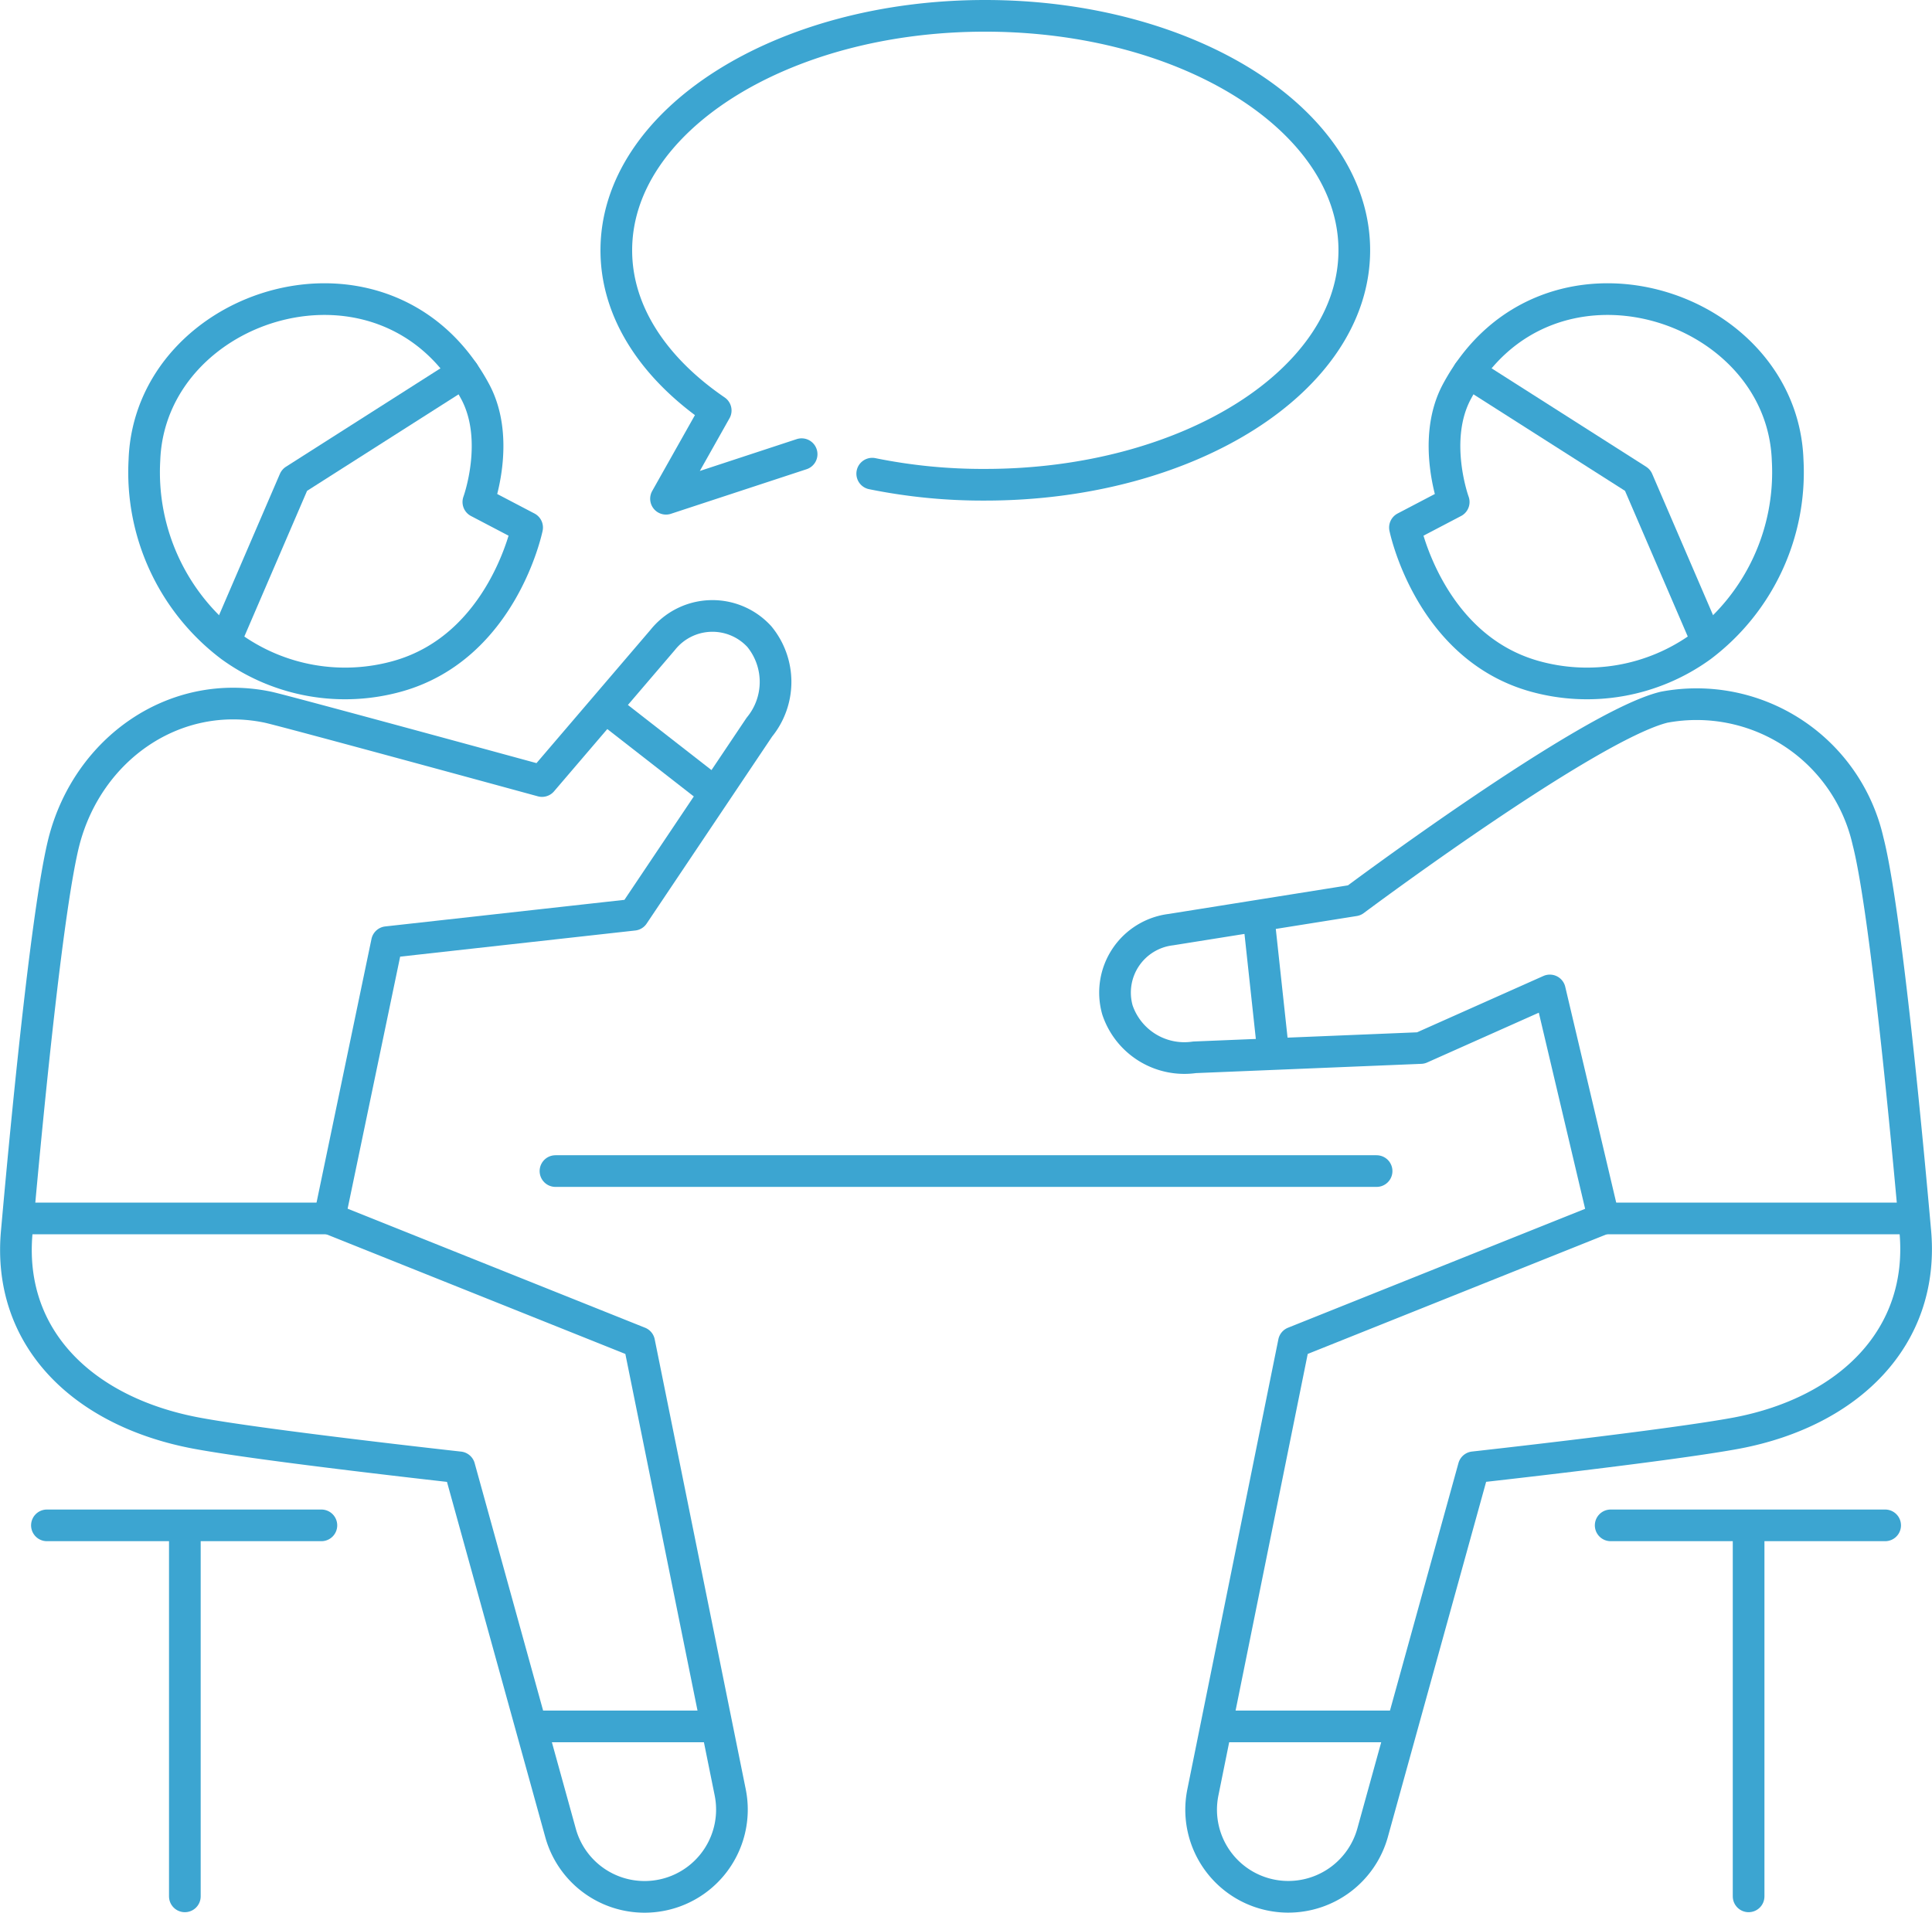<svg xmlns="http://www.w3.org/2000/svg" width="121.993" height="120.8" viewBox="0 0 121.993 120.8">
  <g id="レイヤー_2" transform="translate(-44.416 -46.5)">
    <g id="Group_2614" data-name="Group 2614" transform="translate(45.419 47.5)">
      <g id="Group_2612" data-name="Group 2612">
        <path id="Path_3222" data-name="Path 3222" d="M190.859,76.416a34.961,34.961,0,0,0,7.126.7c12.874,0,23.314-6.628,23.314-14.81S210.859,47.5,197.985,47.5,174.7,54.128,174.7,62.31c0,3.9,2.375,7.449,6.276,10.117L177.838,78l8.563-2.815" transform="translate(-136.787 -47.5)" fill="none" stroke="#3ca5d1" stroke-linecap="round" stroke-linejoin="round" stroke-miterlimit="10" stroke-width="2"/>
        <g id="Group_2611" data-name="Group 2611" transform="translate(0 17.891)">
          <g id="Group_2609" data-name="Group 2609" transform="translate(87.709)">
            <path id="Path_3223" data-name="Path 3223" d="M347.785,114.341c-1.642,3.05-.205,6.98-.205,6.98l-3.079,1.613s1.525,7.507,8.153,9.384a12.292,12.292,0,0,0,10.557-1.877,13.778,13.778,0,0,0,5.455-11.76C368.313,108.652,353.356,103.989,347.785,114.341Z" transform="translate(-344.5 -108.507)" fill="none" stroke="#3ca5d1" stroke-linecap="round" stroke-linejoin="round" stroke-miterlimit="10" stroke-width="2"/>
            <path id="Path_3224" data-name="Path 3224" d="M358.2,124.3l10.675,6.8,4.37,10.147" transform="translate(-354.182 -119.669)" fill="none" stroke="#3ca5d1" stroke-linecap="round" stroke-linejoin="round" stroke-miterlimit="10" stroke-width="2"/>
          </g>
          <path id="Path_3225" data-name="Path 3225" d="M332.573,229.007c-.821-9.238-2.023-20.939-2.991-24.693a11.1,11.1,0,0,0-12.874-8.446h0c-4.809,1.173-19.561,12.2-19.561,12.2l-11.584,1.848a4.007,4.007,0,0,0-3.372,5.073,4.456,4.456,0,0,0,4.868,2.991l14.282-.587,8.153-3.636,3.4,14.4-19.561,7.83L287.587,264.4a5.5,5.5,0,0,0,5.4,6.6h0a5.525,5.525,0,0,0,5.308-4.018l6.393-23.109s12.464-1.378,16.657-2.17C328.35,240.356,333.16,235.694,332.573,229.007Z" transform="translate(-212.635 -170.093)" fill="none" stroke="#3ca5d1" stroke-linecap="round" stroke-linejoin="round" stroke-miterlimit="10" stroke-width="2"/>
          <line id="Line_292" data-name="Line 292" x2="0.85" y2="7.859" transform="translate(78.5 39.324)" fill="none" stroke="#3ca5d1" stroke-linecap="round" stroke-linejoin="round" stroke-miterlimit="10" stroke-width="2"/>
          <line id="Line_293" data-name="Line 293" x2="19.297" transform="translate(100.202 58.064)" fill="none" stroke="#3ca5d1" stroke-linecap="round" stroke-linejoin="round" stroke-miterlimit="10" stroke-width="2"/>
          <g id="Group_2610" data-name="Group 2610" transform="translate(8.107)">
            <path id="Path_3226" data-name="Path 3226" d="M93.955,114.341c1.642,3.05.205,6.98.205,6.98l3.079,1.613s-1.525,7.507-8.153,9.384a12.292,12.292,0,0,1-10.557-1.877,13.778,13.778,0,0,1-5.455-11.76C73.427,108.652,88.383,103.989,93.955,114.341Z" transform="translate(-73.065 -108.507)" fill="none" stroke="#3ca5d1" stroke-linecap="round" stroke-linejoin="round" stroke-miterlimit="10" stroke-width="2"/>
            <path id="Path_3227" data-name="Path 3227" d="M105.544,124.3,94.87,131.1,90.5,141.25" transform="translate(-85.387 -119.669)" fill="none" stroke="#3ca5d1" stroke-linecap="round" stroke-linejoin="round" stroke-miterlimit="10" stroke-width="2"/>
          </g>
          <path id="Path_3228" data-name="Path 3228" d="M84.417,195.616l7.947-11.848a4.507,4.507,0,0,0,0-5.719,4.013,4.013,0,0,0-6.1.205L78.64,187.17s-16.1-4.4-17.3-4.663h0c-5.895-1.232-11.349,2.61-12.874,8.446-.968,3.783-2.17,15.455-2.991,24.693-.616,6.716,4.194,11.349,11.291,12.7,4.194.792,16.657,2.17,16.657,2.17l6.393,23.109a5.5,5.5,0,0,0,5.308,4.018h0a5.512,5.512,0,0,0,5.4-6.6l-5.748-28.417-19.56-7.83,3.636-17.449Z" transform="translate(-45.419 -156.732)" fill="none" stroke="#3ca5d1" stroke-linecap="round" stroke-linejoin="round" stroke-miterlimit="10" stroke-width="2"/>
          <line id="Line_294" data-name="Line 294" x2="6.246" y2="4.868" transform="translate(37.502 26.01)" fill="none" stroke="#3ca5d1" stroke-linecap="round" stroke-linejoin="round" stroke-miterlimit="10" stroke-width="2"/>
          <line id="Line_295" data-name="Line 295" x1="19.238" transform="translate(0.552 58.064)" fill="none" stroke="#3ca5d1" stroke-linecap="round" stroke-linejoin="round" stroke-miterlimit="10" stroke-width="2"/>
        </g>
        <line id="Line_296" data-name="Line 296" x2="51.849" transform="translate(34.071 72.963)" fill="none" stroke="#3ca5d1" stroke-linecap="round" stroke-linejoin="round" stroke-miterlimit="10" stroke-width="2"/>
        <line id="Line_297" data-name="Line 297" x2="10.733" transform="translate(33.162 108.037)" fill="none" stroke="#3ca5d1" stroke-linecap="round" stroke-linejoin="round" stroke-miterlimit="10" stroke-width="2"/>
        <line id="Line_298" data-name="Line 298" x2="10.763" transform="translate(76.037 108.037)" fill="none" stroke="#3ca5d1" stroke-linecap="round" stroke-linejoin="round" stroke-miterlimit="10" stroke-width="2"/>
      </g>
      <line id="Line_299" data-name="Line 299" x2="17.332" transform="translate(1.959 95.339)" fill="none" stroke="#3ca5d1" stroke-linecap="round" stroke-linejoin="round" stroke-miterlimit="10" stroke-width="2"/>
      <line id="Line_300" data-name="Line 300" y2="23.373" transform="translate(10.669 95.398)" fill="none" stroke="#3ca5d1" stroke-linecap="round" stroke-linejoin="round" stroke-miterlimit="10" stroke-width="2"/>
      <g id="Group_2613" data-name="Group 2613" transform="translate(100.7 95.339)">
        <line id="Line_301" data-name="Line 301" x2="17.332" fill="none" stroke="#3ca5d1" stroke-linecap="round" stroke-linejoin="round" stroke-miterlimit="10" stroke-width="2"/>
        <line id="Line_302" data-name="Line 302" y2="23.373" transform="translate(8.71 0.059)" fill="none" stroke="#3ca5d1" stroke-linecap="round" stroke-linejoin="round" stroke-miterlimit="10" stroke-width="2"/>
      </g>
    </g>
  </g>
</svg>
